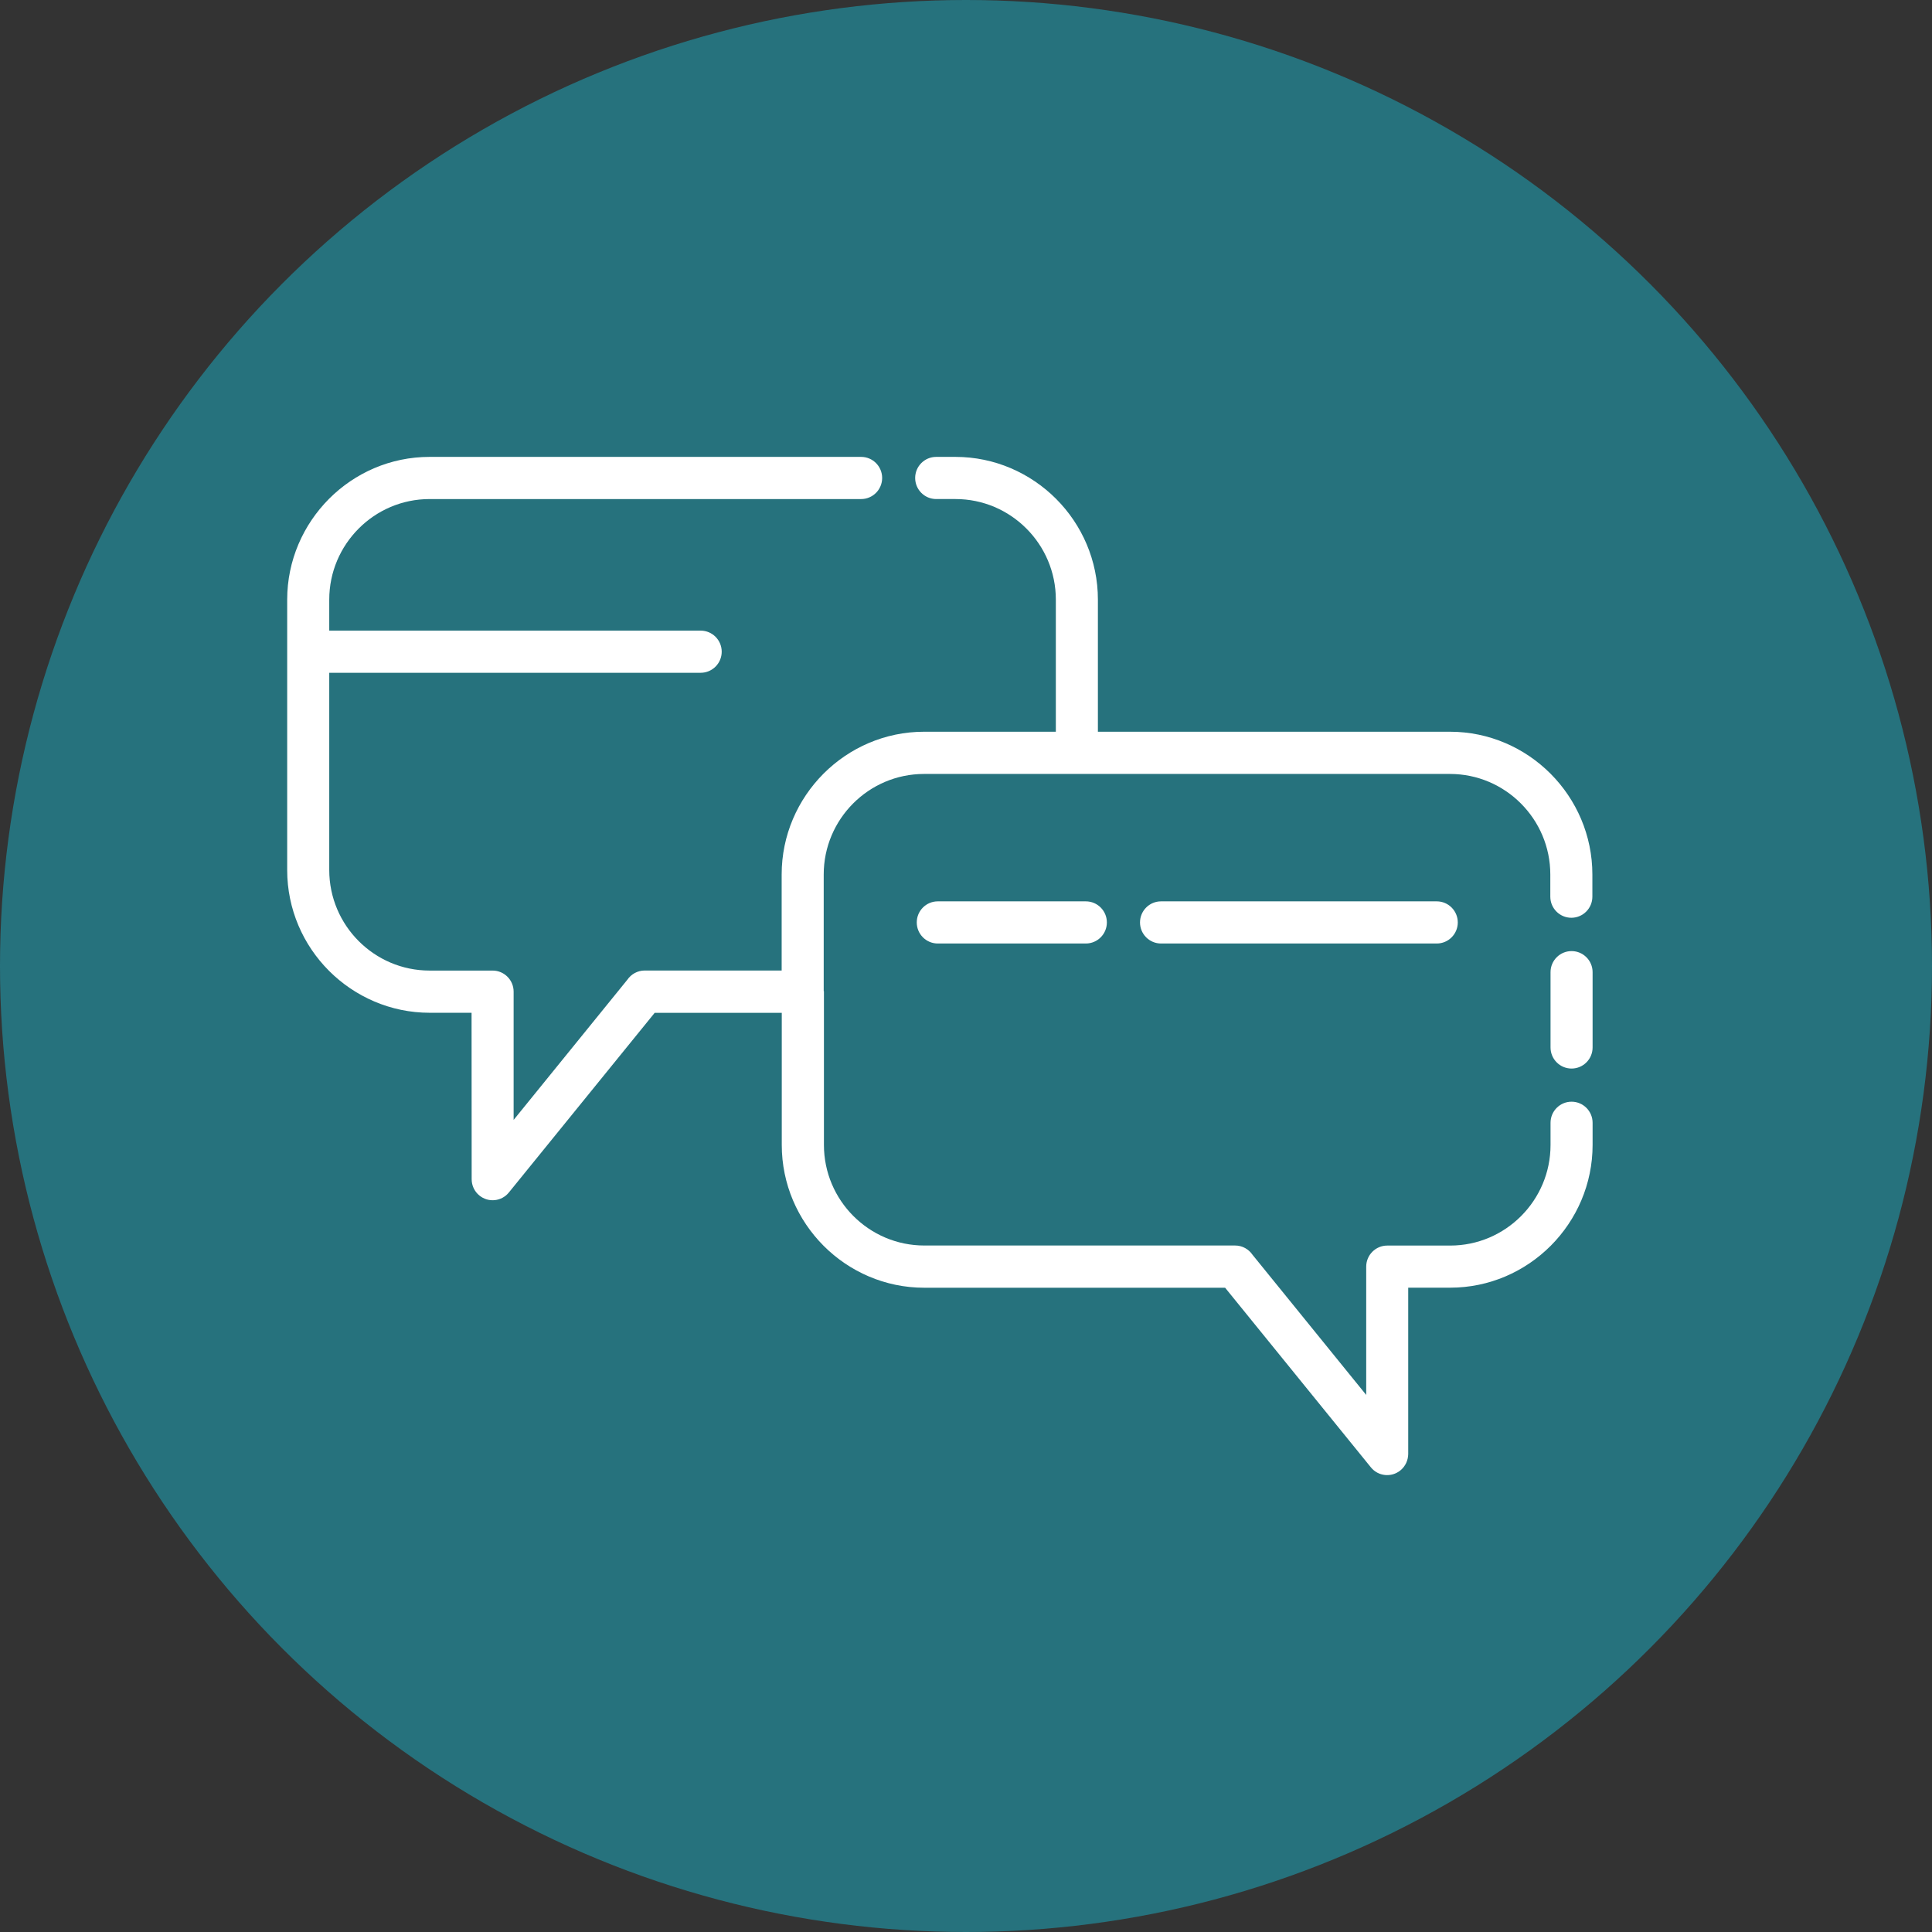 <?xml version="1.0" encoding="UTF-8"?>
<svg width="148px" height="148px" viewBox="0 0 148 148" version="1.1" xmlns="http://www.w3.org/2000/svg" xmlns:xlink="http://www.w3.org/1999/xlink">
    <rect x="0" y="0" width="148" height="148" fill="#333333" stroke="none"/>
    <!-- Generator: Sketch 63.1 (92452) - https://sketch.com -->
    <title>Group 6</title>
    <desc>Created with Sketch.</desc>
    <g id="ACCUEIL" stroke="none" stroke-width="1" fill="none" fill-rule="evenodd">
        <g id="CONSULTATION" transform="translate(-744, -1418)">
            <g id="Group-4" transform="translate(391, 1267)">
                <g id="Group-6" transform="translate(353, 151)">
                    <g id="noun-7044879-26727D"></g>
                    <circle id="Oval" fill="#26727D" cx="74" cy="74" r="74"></circle>
                    <path d="M63.117,75.931 L63.117,87.709 C63.117,89.832 63.981,91.758 65.37,93.15 C66.767,94.55 68.688,95.412 70.806,95.412 L94.616,95.412 C95.17,95.412 95.656,95.694 95.946,96.119 L104.658,106.858 L104.658,97.031 C104.658,96.14 105.38,95.416 106.269,95.416 L111.093,95.416 C113.212,95.416 115.133,94.55 116.521,93.158 C117.918,91.758 118.778,89.832 118.778,87.709 L118.778,86.01 C118.778,85.118 119.5,84.395 120.389,84.395 C121.278,84.395 122,85.118 122,86.01 L122,87.709 C122,90.707 120.775,93.44 118.799,95.425 L118.791,95.433 C116.811,97.414 114.088,98.642 111.089,98.642 L107.876,98.642 L107.876,111.392 C107.867,111.858 107.666,112.321 107.276,112.64 C106.588,113.2 105.573,113.095 105.019,112.409 L93.849,98.646 L70.794,98.646 C67.803,98.646 65.076,97.419 63.096,95.438 L63.088,95.43 C61.112,93.445 59.887,90.712 59.887,87.709 L59.887,77.588 L50.151,77.588 L38.981,91.351 C38.423,92.04 37.412,92.145 36.724,91.582 C36.334,91.266 36.132,90.8 36.132,90.333 L36.124,77.583 L32.911,77.583 C29.92,77.583 27.189,76.351 25.209,74.375 L25.201,74.366 C23.225,72.386 22,69.653 22,66.65 L22,45.937 C22,42.935 23.229,40.202 25.201,38.217 L25.209,38.209 C27.185,36.228 29.911,35 32.907,35 L65.966,35 C66.855,35 67.577,35.723 67.577,36.615 C67.577,37.506 66.855,38.23 65.966,38.23 L32.907,38.23 C30.788,38.23 28.867,39.096 27.479,40.488 C26.082,41.888 25.222,43.814 25.222,45.937 L25.222,48.309 L53.675,48.309 C54.564,48.309 55.286,49.032 55.286,49.924 C55.286,50.815 54.564,51.538 53.675,51.538 L25.222,51.538 L25.222,66.646 C25.222,68.77 26.086,70.696 27.474,72.088 C28.871,73.488 30.792,74.35 32.911,74.35 L37.735,74.35 C38.624,74.35 39.346,75.073 39.346,75.965 L39.346,85.792 L48.058,75.052 C48.348,74.628 48.834,74.346 49.388,74.346 L59.879,74.346 L59.879,66.987 C59.879,63.989 61.104,61.256 63.08,59.271 L63.088,59.263 C65.068,57.282 67.795,56.054 70.79,56.054 L80.882,56.054 L80.882,45.933 C80.882,43.809 80.018,41.883 78.63,40.492 C77.233,39.091 75.312,38.229 73.193,38.229 L71.717,38.229 C70.827,38.229 70.106,37.506 70.106,36.615 C70.106,35.723 70.827,35 71.717,35 L73.193,35 C76.188,35 78.915,36.232 80.895,38.208 L80.903,38.217 C82.879,40.197 84.104,42.931 84.104,45.933 L84.104,56.054 L111.076,56.054 C114.067,56.054 116.794,57.282 118.774,59.263 L118.782,59.271 C120.758,61.256 121.983,63.989 121.983,66.991 L121.983,68.69 C121.983,69.582 121.261,70.305 120.372,70.305 C119.483,70.305 118.761,69.582 118.761,68.69 L118.761,66.991 C118.761,64.868 117.897,62.942 116.508,61.55 C115.112,60.15 113.19,59.288 111.072,59.288 L70.785,59.288 C68.666,59.288 66.745,60.154 65.356,61.546 C63.96,62.946 63.1,64.872 63.1,66.996 L63.1,75.927 L63.117,75.931 Z M71.838,72.277 C70.949,72.277 70.228,71.554 70.228,70.663 C70.228,69.771 70.949,69.048 71.838,69.048 L83.18,69.048 C84.07,69.048 84.791,69.771 84.791,70.663 C84.791,71.554 84.07,72.277 83.18,72.277 L71.838,72.277 Z M88.941,72.277 C88.051,72.277 87.33,71.554 87.33,70.663 C87.33,69.771 88.051,69.048 88.941,69.048 L110.062,69.048 C110.951,69.048 111.673,69.771 111.673,70.663 C111.673,71.554 110.951,72.277 110.062,72.277 L88.941,72.277 Z M122,80.242 C122,81.133 121.278,81.856 120.389,81.856 C119.5,81.856 118.778,81.133 118.778,80.242 L118.778,74.472 C118.778,73.581 119.5,72.858 120.389,72.858 C121.278,72.858 122,73.581 122,74.472 L122,80.242 Z" id="Shape" fill="#FFFFFF" fill-rule="nonzero"></path>
                </g>
            </g>
        </g>
    </g>
</svg>
